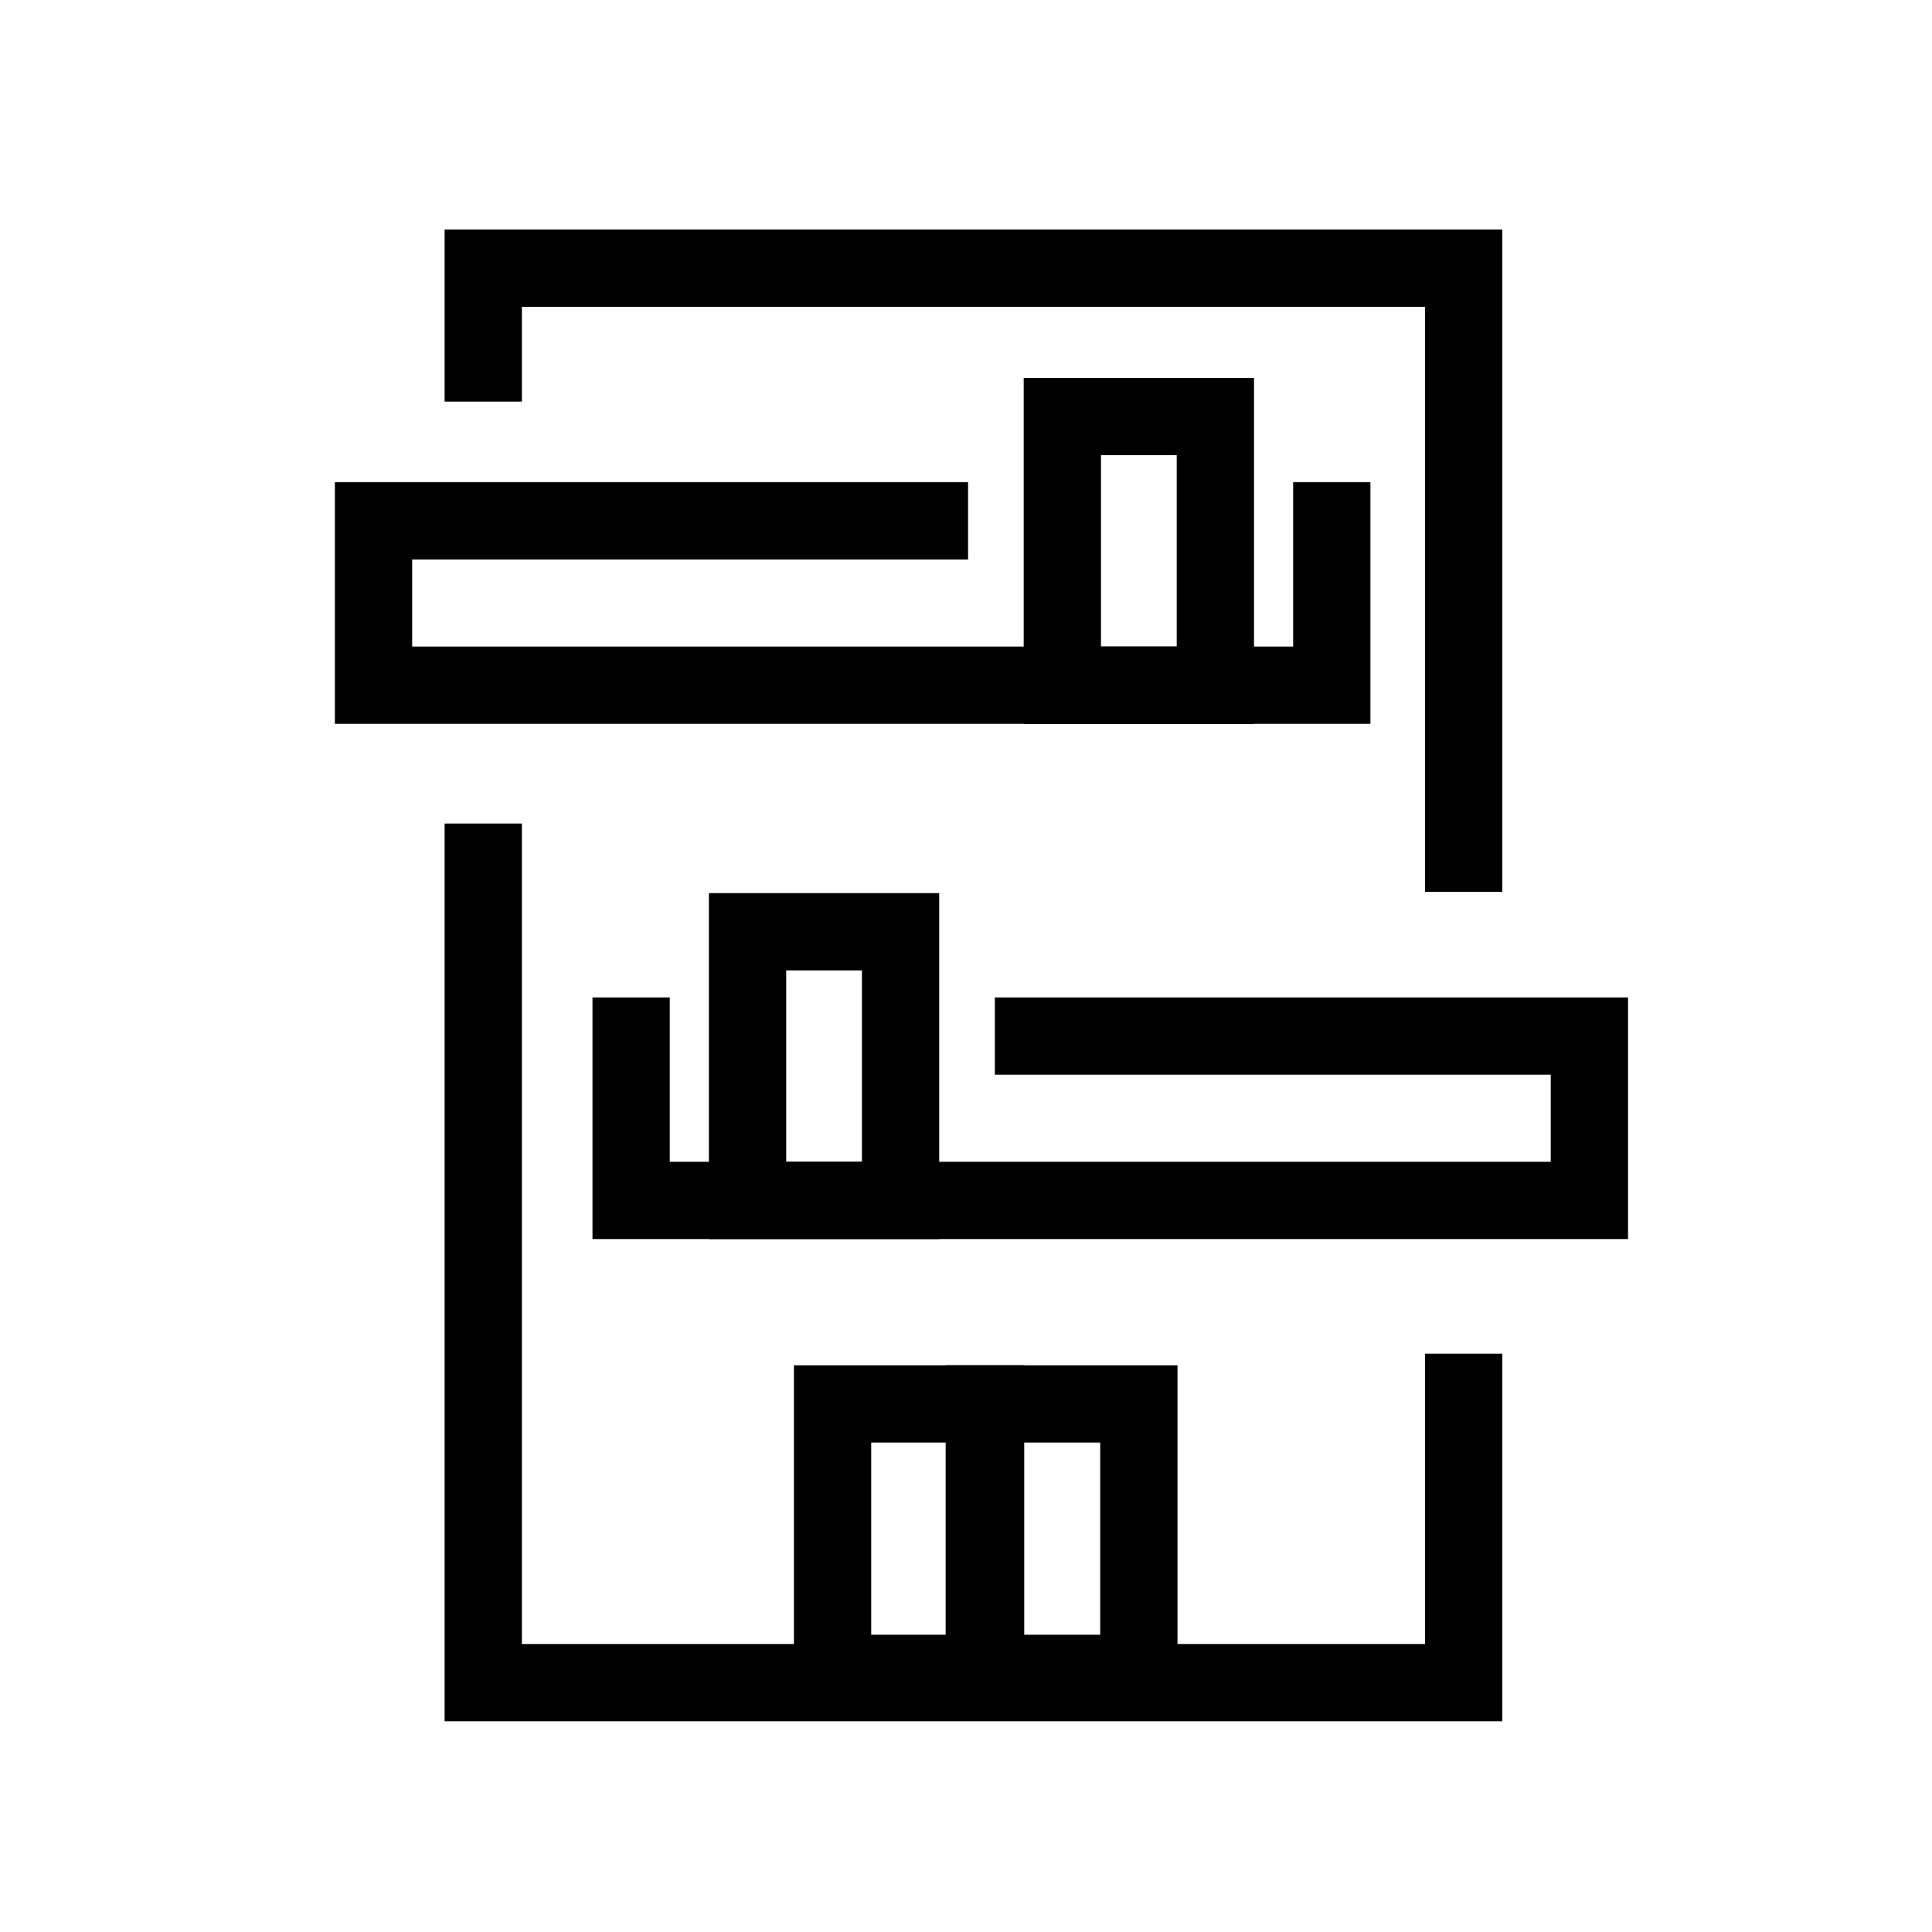 <?xml version="1.0" encoding="UTF-8"?>
<svg xmlns="http://www.w3.org/2000/svg" id="Layer_1" data-name="Layer 1" viewBox="0 0 75 75">
  <polygon points="58.32 66.82 17.26 66.82 17.26 31.97 20.26 31.97 20.26 63.82 55.32 63.82 55.32 52.55 58.32 52.55 58.32 66.82" fill="currentColor"></polygon>
  <polygon points="58.32 34.62 55.32 34.62 55.32 11.91 20.26 11.91 20.26 15.59 17.26 15.59 17.26 8.91 58.32 8.91 58.32 34.62" fill="currentColor"></polygon>
  <path d="M48.68,28.1H39.74V14.67h8.94Zm-5.94-3h2.94V17.67H42.74Z" fill="currentColor"></path>
  <polygon points="53.2 28.1 13 28.1 13 18.72 37.58 18.72 37.58 21.72 16 21.72 16 25.1 50.2 25.1 50.2 18.72 53.2 18.72 53.2 28.1" fill="currentColor"></polygon>
  <path d="M36.46,48.1H27.52V34.67h8.94Zm-5.94-3h2.94V37.67H30.52Z" fill="currentColor"></path>
  <polygon points="63.2 48.1 23 48.1 23 38.72 26 38.72 26 45.1 60.2 45.1 60.2 41.72 38.62 41.72 38.62 38.72 63.2 38.72 63.2 48.1" fill="currentColor"></polygon>
  <g>
    <path d="M39.76,66.46H30.82V53h8.94Zm-5.94-3h2.94V56H33.82Z" fill="currentColor"></path>
    <path d="M45.71,66.46h-9V53h9Zm-6-3h3V56h-3Z" fill="currentColor"></path>
  </g>
</svg>
